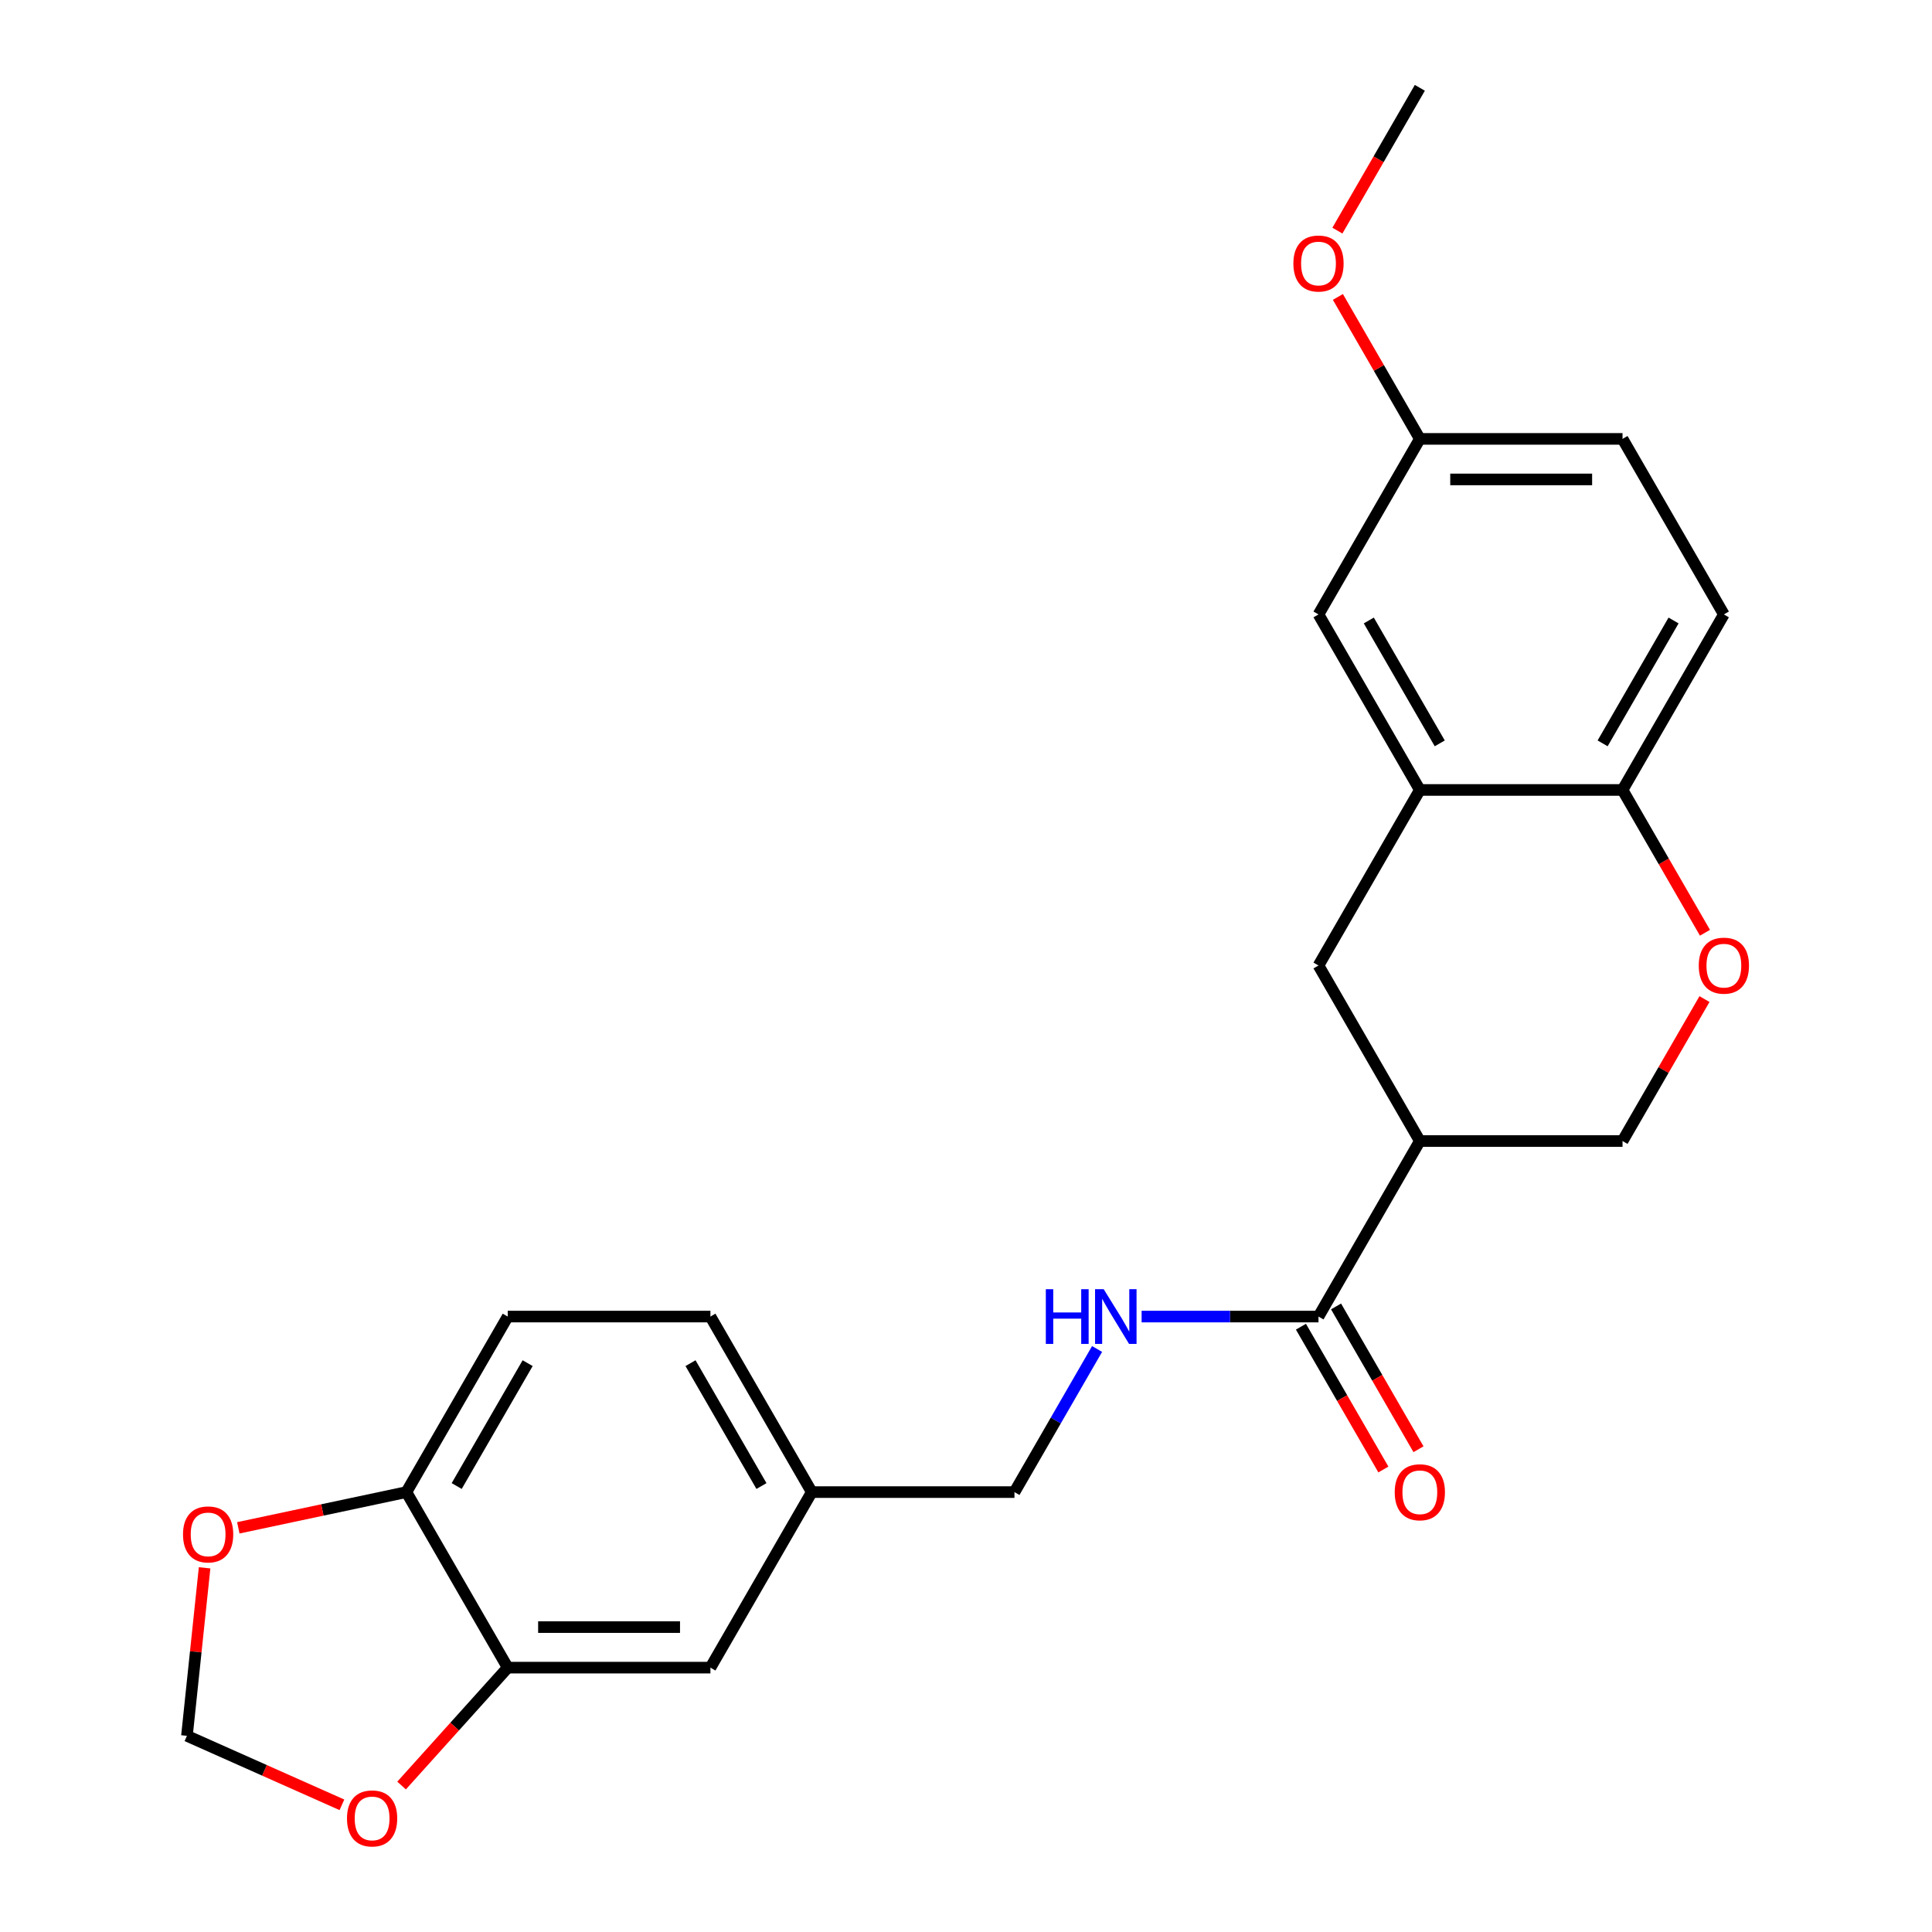 <?xml version='1.0' encoding='iso-8859-1'?>
<svg version='1.1' baseProfile='full'
              xmlns='http://www.w3.org/2000/svg'
                      xmlns:rdkit='http://www.rdkit.org/xml'
                      xmlns:xlink='http://www.w3.org/1999/xlink'
                  xml:space='preserve'
width='1000px' height='1000px' viewBox='0 0 1000 1000'>
<!-- END OF HEADER -->
<rect style='opacity:1.0;fill:#FFFFFF;stroke:none' width='1000' height='1000' x='0' y='0'> </rect>
<path class='bond-0' d='M 734.906,590.595 L 682.45,681.452' style='fill:none;fill-rule:evenodd;stroke:#000000;stroke-width:6px;stroke-linecap:butt;stroke-linejoin:miter;stroke-opacity:1' />
<path class='bond-3' d='M 734.906,590.595 L 682.45,499.738' style='fill:none;fill-rule:evenodd;stroke:#000000;stroke-width:6px;stroke-linecap:butt;stroke-linejoin:miter;stroke-opacity:1' />
<path class='bond-7' d='M 734.906,590.595 L 839.819,590.595' style='fill:none;fill-rule:evenodd;stroke:#000000;stroke-width:6px;stroke-linecap:butt;stroke-linejoin:miter;stroke-opacity:1' />
<path class='bond-6' d='M 682.45,681.452 L 636.676,681.452' style='fill:none;fill-rule:evenodd;stroke:#000000;stroke-width:6px;stroke-linecap:butt;stroke-linejoin:miter;stroke-opacity:1' />
<path class='bond-6' d='M 636.676,681.452 L 590.901,681.452' style='fill:none;fill-rule:evenodd;stroke:#0000FF;stroke-width:6px;stroke-linecap:butt;stroke-linejoin:miter;stroke-opacity:1' />
<path class='bond-14' d='M 673.365,686.697 L 694.702,723.654' style='fill:none;fill-rule:evenodd;stroke:#000000;stroke-width:6px;stroke-linecap:butt;stroke-linejoin:miter;stroke-opacity:1' />
<path class='bond-14' d='M 694.702,723.654 L 716.039,760.611' style='fill:none;fill-rule:evenodd;stroke:#FF0000;stroke-width:6px;stroke-linecap:butt;stroke-linejoin:miter;stroke-opacity:1' />
<path class='bond-14' d='M 691.536,676.206 L 712.873,713.163' style='fill:none;fill-rule:evenodd;stroke:#000000;stroke-width:6px;stroke-linecap:butt;stroke-linejoin:miter;stroke-opacity:1' />
<path class='bond-14' d='M 712.873,713.163 L 734.21,750.12' style='fill:none;fill-rule:evenodd;stroke:#FF0000;stroke-width:6px;stroke-linecap:butt;stroke-linejoin:miter;stroke-opacity:1' />
<path class='bond-1' d='M 734.906,408.881 L 682.45,499.738' style='fill:none;fill-rule:evenodd;stroke:#000000;stroke-width:6px;stroke-linecap:butt;stroke-linejoin:miter;stroke-opacity:1' />
<path class='bond-12' d='M 734.906,408.881 L 682.45,318.025' style='fill:none;fill-rule:evenodd;stroke:#000000;stroke-width:6px;stroke-linecap:butt;stroke-linejoin:miter;stroke-opacity:1' />
<path class='bond-12' d='M 745.209,384.762 L 708.49,321.162' style='fill:none;fill-rule:evenodd;stroke:#000000;stroke-width:6px;stroke-linecap:butt;stroke-linejoin:miter;stroke-opacity:1' />
<path class='bond-24' d='M 734.906,408.881 L 839.819,408.881' style='fill:none;fill-rule:evenodd;stroke:#000000;stroke-width:6px;stroke-linecap:butt;stroke-linejoin:miter;stroke-opacity:1' />
<path class='bond-2' d='M 882.239,517.121 L 861.029,553.858' style='fill:none;fill-rule:evenodd;stroke:#FF0000;stroke-width:6px;stroke-linecap:butt;stroke-linejoin:miter;stroke-opacity:1' />
<path class='bond-2' d='M 861.029,553.858 L 839.819,590.595' style='fill:none;fill-rule:evenodd;stroke:#000000;stroke-width:6px;stroke-linecap:butt;stroke-linejoin:miter;stroke-opacity:1' />
<path class='bond-5' d='M 882.493,482.795 L 861.156,445.838' style='fill:none;fill-rule:evenodd;stroke:#FF0000;stroke-width:6px;stroke-linecap:butt;stroke-linejoin:miter;stroke-opacity:1' />
<path class='bond-5' d='M 861.156,445.838 L 839.819,408.881' style='fill:none;fill-rule:evenodd;stroke:#000000;stroke-width:6px;stroke-linecap:butt;stroke-linejoin:miter;stroke-opacity:1' />
<path class='bond-4' d='M 262.801,863.165 L 367.713,863.165' style='fill:none;fill-rule:evenodd;stroke:#000000;stroke-width:6px;stroke-linecap:butt;stroke-linejoin:miter;stroke-opacity:1' />
<path class='bond-4' d='M 278.538,842.183 L 351.976,842.183' style='fill:none;fill-rule:evenodd;stroke:#000000;stroke-width:6px;stroke-linecap:butt;stroke-linejoin:miter;stroke-opacity:1' />
<path class='bond-9' d='M 262.801,863.165 L 235.329,893.676' style='fill:none;fill-rule:evenodd;stroke:#000000;stroke-width:6px;stroke-linecap:butt;stroke-linejoin:miter;stroke-opacity:1' />
<path class='bond-9' d='M 235.329,893.676 L 207.856,924.187' style='fill:none;fill-rule:evenodd;stroke:#FF0000;stroke-width:6px;stroke-linecap:butt;stroke-linejoin:miter;stroke-opacity:1' />
<path class='bond-26' d='M 262.801,863.165 L 210.345,772.308' style='fill:none;fill-rule:evenodd;stroke:#000000;stroke-width:6px;stroke-linecap:butt;stroke-linejoin:miter;stroke-opacity:1' />
<path class='bond-15' d='M 839.819,408.881 L 892.275,318.025' style='fill:none;fill-rule:evenodd;stroke:#000000;stroke-width:6px;stroke-linecap:butt;stroke-linejoin:miter;stroke-opacity:1' />
<path class='bond-15' d='M 829.516,384.762 L 866.235,321.162' style='fill:none;fill-rule:evenodd;stroke:#000000;stroke-width:6px;stroke-linecap:butt;stroke-linejoin:miter;stroke-opacity:1' />
<path class='bond-18' d='M 567.848,698.234 L 546.465,735.271' style='fill:none;fill-rule:evenodd;stroke:#0000FF;stroke-width:6px;stroke-linecap:butt;stroke-linejoin:miter;stroke-opacity:1' />
<path class='bond-18' d='M 546.465,735.271 L 525.082,772.308' style='fill:none;fill-rule:evenodd;stroke:#000000;stroke-width:6px;stroke-linecap:butt;stroke-linejoin:miter;stroke-opacity:1' />
<path class='bond-8' d='M 210.345,772.308 L 262.801,681.452' style='fill:none;fill-rule:evenodd;stroke:#000000;stroke-width:6px;stroke-linecap:butt;stroke-linejoin:miter;stroke-opacity:1' />
<path class='bond-8' d='M 236.385,769.171 L 273.104,705.571' style='fill:none;fill-rule:evenodd;stroke:#000000;stroke-width:6px;stroke-linecap:butt;stroke-linejoin:miter;stroke-opacity:1' />
<path class='bond-10' d='M 210.345,772.308 L 166.846,781.554' style='fill:none;fill-rule:evenodd;stroke:#000000;stroke-width:6px;stroke-linecap:butt;stroke-linejoin:miter;stroke-opacity:1' />
<path class='bond-10' d='M 166.846,781.554 L 123.348,790.8' style='fill:none;fill-rule:evenodd;stroke:#FF0000;stroke-width:6px;stroke-linecap:butt;stroke-linejoin:miter;stroke-opacity:1' />
<path class='bond-11' d='M 176.978,934.174 L 136.868,916.316' style='fill:none;fill-rule:evenodd;stroke:#FF0000;stroke-width:6px;stroke-linecap:butt;stroke-linejoin:miter;stroke-opacity:1' />
<path class='bond-11' d='M 136.868,916.316 L 96.759,898.458' style='fill:none;fill-rule:evenodd;stroke:#000000;stroke-width:6px;stroke-linecap:butt;stroke-linejoin:miter;stroke-opacity:1' />
<path class='bond-27' d='M 105.898,811.504 L 101.328,854.981' style='fill:none;fill-rule:evenodd;stroke:#FF0000;stroke-width:6px;stroke-linecap:butt;stroke-linejoin:miter;stroke-opacity:1' />
<path class='bond-27' d='M 101.328,854.981 L 96.759,898.458' style='fill:none;fill-rule:evenodd;stroke:#000000;stroke-width:6px;stroke-linecap:butt;stroke-linejoin:miter;stroke-opacity:1' />
<path class='bond-19' d='M 682.45,318.025 L 734.906,227.168' style='fill:none;fill-rule:evenodd;stroke:#000000;stroke-width:6px;stroke-linecap:butt;stroke-linejoin:miter;stroke-opacity:1' />
<path class='bond-13' d='M 367.713,863.165 L 420.169,772.308' style='fill:none;fill-rule:evenodd;stroke:#000000;stroke-width:6px;stroke-linecap:butt;stroke-linejoin:miter;stroke-opacity:1' />
<path class='bond-21' d='M 892.275,318.025 L 839.819,227.168' style='fill:none;fill-rule:evenodd;stroke:#000000;stroke-width:6px;stroke-linecap:butt;stroke-linejoin:miter;stroke-opacity:1' />
<path class='bond-16' d='M 262.801,681.452 L 367.713,681.452' style='fill:none;fill-rule:evenodd;stroke:#000000;stroke-width:6px;stroke-linecap:butt;stroke-linejoin:miter;stroke-opacity:1' />
<path class='bond-17' d='M 420.169,772.308 L 525.082,772.308' style='fill:none;fill-rule:evenodd;stroke:#000000;stroke-width:6px;stroke-linecap:butt;stroke-linejoin:miter;stroke-opacity:1' />
<path class='bond-20' d='M 420.169,772.308 L 367.713,681.452' style='fill:none;fill-rule:evenodd;stroke:#000000;stroke-width:6px;stroke-linecap:butt;stroke-linejoin:miter;stroke-opacity:1' />
<path class='bond-20' d='M 394.13,769.171 L 357.41,705.571' style='fill:none;fill-rule:evenodd;stroke:#000000;stroke-width:6px;stroke-linecap:butt;stroke-linejoin:miter;stroke-opacity:1' />
<path class='bond-22' d='M 734.906,227.168 L 713.696,190.431' style='fill:none;fill-rule:evenodd;stroke:#000000;stroke-width:6px;stroke-linecap:butt;stroke-linejoin:miter;stroke-opacity:1' />
<path class='bond-22' d='M 713.696,190.431 L 692.486,153.694' style='fill:none;fill-rule:evenodd;stroke:#FF0000;stroke-width:6px;stroke-linecap:butt;stroke-linejoin:miter;stroke-opacity:1' />
<path class='bond-25' d='M 734.906,227.168 L 839.819,227.168' style='fill:none;fill-rule:evenodd;stroke:#000000;stroke-width:6px;stroke-linecap:butt;stroke-linejoin:miter;stroke-opacity:1' />
<path class='bond-25' d='M 750.643,248.15 L 824.082,248.15' style='fill:none;fill-rule:evenodd;stroke:#000000;stroke-width:6px;stroke-linecap:butt;stroke-linejoin:miter;stroke-opacity:1' />
<path class='bond-23' d='M 692.232,119.368 L 713.569,82.412' style='fill:none;fill-rule:evenodd;stroke:#FF0000;stroke-width:6px;stroke-linecap:butt;stroke-linejoin:miter;stroke-opacity:1' />
<path class='bond-23' d='M 713.569,82.412 L 734.906,45.455' style='fill:none;fill-rule:evenodd;stroke:#000000;stroke-width:6px;stroke-linecap:butt;stroke-linejoin:miter;stroke-opacity:1' />
<path  class='atom-3' d='M 879.275 499.818
Q 879.275 493.018, 882.635 489.218
Q 885.995 485.418, 892.275 485.418
Q 898.555 485.418, 901.915 489.218
Q 905.275 493.018, 905.275 499.818
Q 905.275 506.698, 901.875 510.618
Q 898.475 514.498, 892.275 514.498
Q 886.035 514.498, 882.635 510.618
Q 879.275 506.738, 879.275 499.818
M 892.275 511.298
Q 896.595 511.298, 898.915 508.418
Q 901.275 505.498, 901.275 499.818
Q 901.275 494.258, 898.915 491.458
Q 896.595 488.618, 892.275 488.618
Q 887.955 488.618, 885.595 491.418
Q 883.275 494.218, 883.275 499.818
Q 883.275 505.538, 885.595 508.418
Q 887.955 511.298, 892.275 511.298
' fill='#FF0000'/>
<path  class='atom-7' d='M 541.318 667.292
L 545.158 667.292
L 545.158 679.332
L 559.638 679.332
L 559.638 667.292
L 563.478 667.292
L 563.478 695.612
L 559.638 695.612
L 559.638 682.532
L 545.158 682.532
L 545.158 695.612
L 541.318 695.612
L 541.318 667.292
' fill='#0000FF'/>
<path  class='atom-7' d='M 571.278 667.292
L 580.558 682.292
Q 581.478 683.772, 582.958 686.452
Q 584.438 689.132, 584.518 689.292
L 584.518 667.292
L 588.278 667.292
L 588.278 695.612
L 584.398 695.612
L 574.438 679.212
Q 573.278 677.292, 572.038 675.092
Q 570.838 672.892, 570.478 672.212
L 570.478 695.612
L 566.798 695.612
L 566.798 667.292
L 571.278 667.292
' fill='#0000FF'/>
<path  class='atom-10' d='M 179.601 941.21
Q 179.601 934.41, 182.961 930.61
Q 186.321 926.81, 192.601 926.81
Q 198.881 926.81, 202.241 930.61
Q 205.601 934.41, 205.601 941.21
Q 205.601 948.09, 202.201 952.01
Q 198.801 955.89, 192.601 955.89
Q 186.361 955.89, 182.961 952.01
Q 179.601 948.13, 179.601 941.21
M 192.601 952.69
Q 196.921 952.69, 199.241 949.81
Q 201.601 946.89, 201.601 941.21
Q 201.601 935.65, 199.241 932.85
Q 196.921 930.01, 192.601 930.01
Q 188.281 930.01, 185.921 932.81
Q 183.601 935.61, 183.601 941.21
Q 183.601 946.93, 185.921 949.81
Q 188.281 952.69, 192.601 952.69
' fill='#FF0000'/>
<path  class='atom-11' d='M 94.725 794.201
Q 94.725 787.401, 98.085 783.601
Q 101.445 779.801, 107.725 779.801
Q 114.005 779.801, 117.365 783.601
Q 120.725 787.401, 120.725 794.201
Q 120.725 801.081, 117.325 805.001
Q 113.925 808.881, 107.725 808.881
Q 101.485 808.881, 98.085 805.001
Q 94.725 801.121, 94.725 794.201
M 107.725 805.681
Q 112.045 805.681, 114.365 802.801
Q 116.725 799.881, 116.725 794.201
Q 116.725 788.641, 114.365 785.841
Q 112.045 783.001, 107.725 783.001
Q 103.405 783.001, 101.045 785.801
Q 98.725 788.601, 98.725 794.201
Q 98.725 799.921, 101.045 802.801
Q 103.405 805.681, 107.725 805.681
' fill='#FF0000'/>
<path  class='atom-15' d='M 721.906 772.388
Q 721.906 765.588, 725.266 761.788
Q 728.626 757.988, 734.906 757.988
Q 741.186 757.988, 744.546 761.788
Q 747.906 765.588, 747.906 772.388
Q 747.906 779.268, 744.506 783.188
Q 741.106 787.068, 734.906 787.068
Q 728.666 787.068, 725.266 783.188
Q 721.906 779.308, 721.906 772.388
M 734.906 783.868
Q 739.226 783.868, 741.546 780.988
Q 743.906 778.068, 743.906 772.388
Q 743.906 766.828, 741.546 764.028
Q 739.226 761.188, 734.906 761.188
Q 730.586 761.188, 728.226 763.988
Q 725.906 766.788, 725.906 772.388
Q 725.906 778.108, 728.226 780.988
Q 730.586 783.868, 734.906 783.868
' fill='#FF0000'/>
<path  class='atom-23' d='M 669.45 136.391
Q 669.45 129.591, 672.81 125.791
Q 676.17 121.991, 682.45 121.991
Q 688.73 121.991, 692.09 125.791
Q 695.45 129.591, 695.45 136.391
Q 695.45 143.271, 692.05 147.191
Q 688.65 151.071, 682.45 151.071
Q 676.21 151.071, 672.81 147.191
Q 669.45 143.311, 669.45 136.391
M 682.45 147.871
Q 686.77 147.871, 689.09 144.991
Q 691.45 142.071, 691.45 136.391
Q 691.45 130.831, 689.09 128.031
Q 686.77 125.191, 682.45 125.191
Q 678.13 125.191, 675.77 127.991
Q 673.45 130.791, 673.45 136.391
Q 673.45 142.111, 675.77 144.991
Q 678.13 147.871, 682.45 147.871
' fill='#FF0000'/>
</svg>
